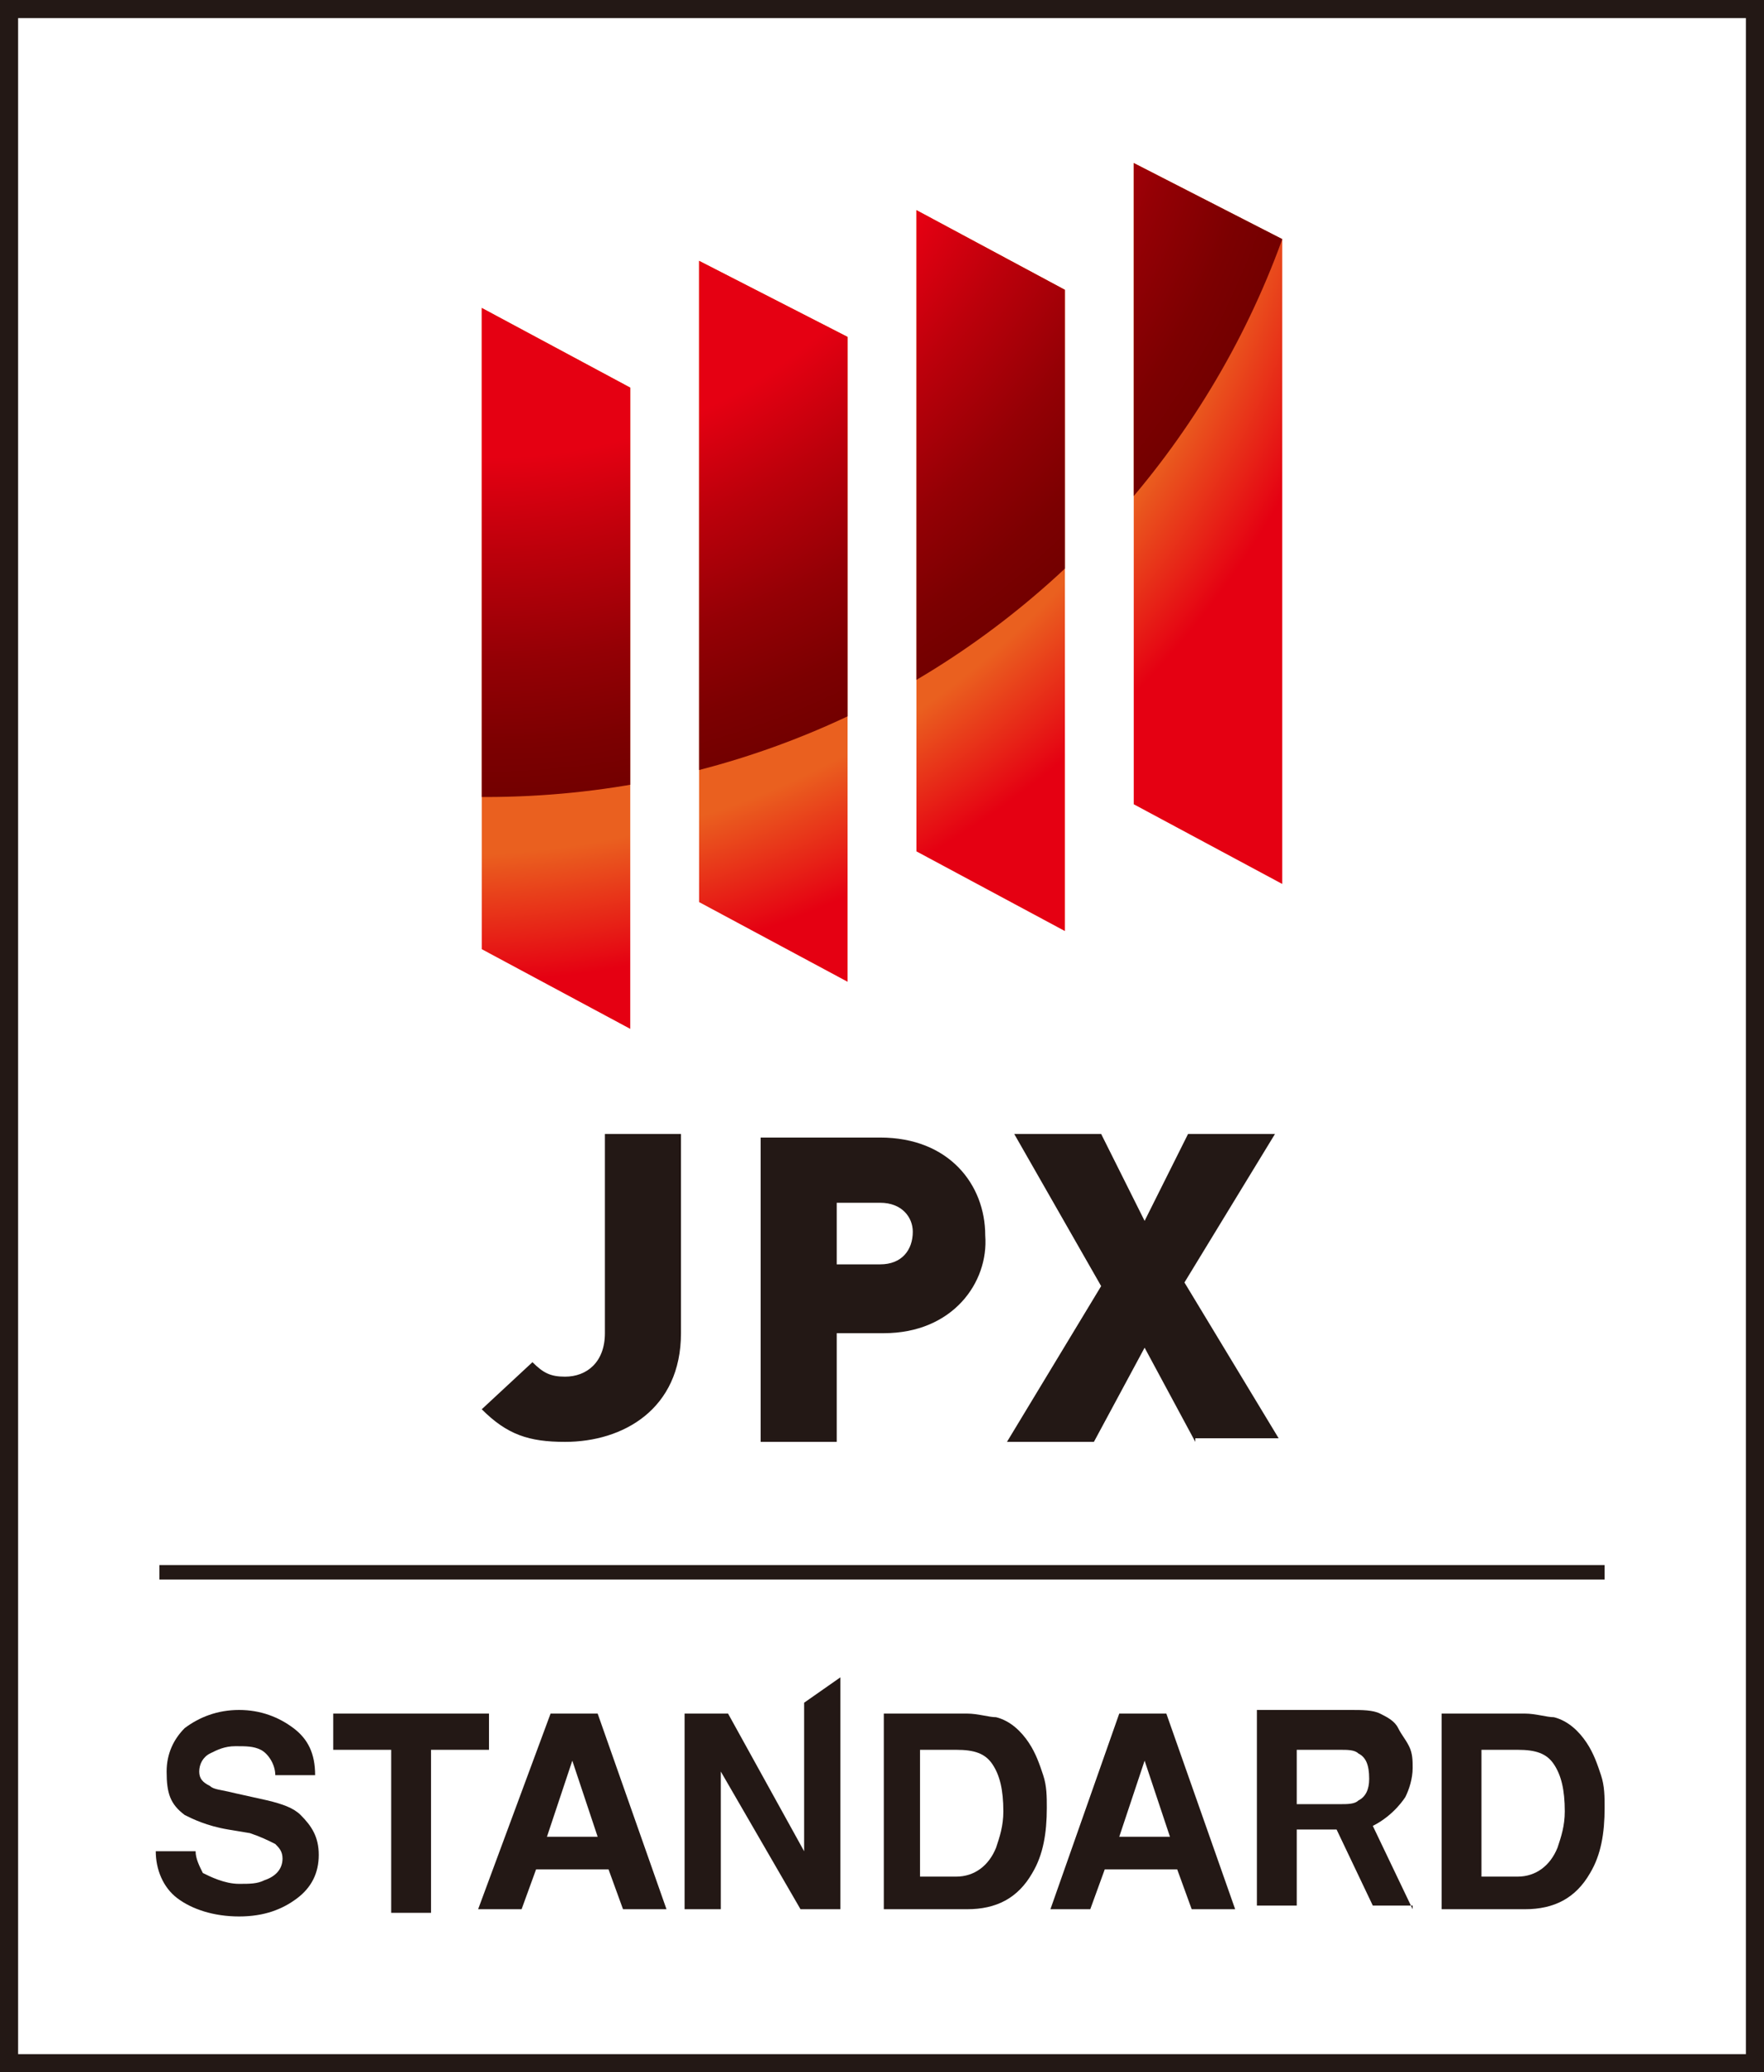 <?xml version="1.0" encoding="utf-8"?>
<!-- Generator: Adobe Illustrator 26.1.0, SVG Export Plug-In . SVG Version: 6.00 Build 0)  -->
<svg version="1.1" id="レイヤー_1" xmlns="http://www.w3.org/2000/svg" xmlns:xlink="http://www.w3.org/1999/xlink" x="0px"
	 y="0px" viewBox="0 0 48.7 57.2" style="enable-background:new 0 0 48.7 57.2;" xml:space="preserve">
<style type="text/css">
	.st0{clip-path:url(#SVGID_00000019654700314492996660000013310120260181835918_);}
	.st1{fill:#231815;}
	
		.st2{clip-path:url(#SVGID_00000168107030089549924960000016132926869998104216_);fill:url(#SVGID_00000106827689461844325510000013373357043170262195_);}
	
		.st3{clip-path:url(#SVGID_00000168107030089549924960000016132926869998104216_);fill:url(#SVGID_00000158727158033851944300000016404478570396363401_);}
</style>
<g>
	<defs>
		<rect id="SVGID_1_" x="0" y="0" width="48.7" height="57.2"/>
	</defs>
	<clipPath id="SVGID_00000078026636626317141010000011975646411681753005_">
		<use xlink:href="#SVGID_1_"  style="overflow:visible;"/>
	</clipPath>
	<g style="clip-path:url(#SVGID_00000078026636626317141010000011975646411681753005_);">
		<g>
			<g>
				<g>
					<path class="st1" d="M48.7,57.2H0V0h48.7V57.2z M0.5,56.7h47.7V0.5H0.5V56.7z"/>
				</g>
			</g>
		</g>
		<g>
			<g>
				<g>
					<g>
						<g>
							<path class="st1" d="M5.4,51.1c0,0.2,0.1,0.4,0.2,0.6C5.8,51.8,6.2,52,6.6,52c0.3,0,0.5,0,0.7-0.1c0.3-0.1,0.5-0.3,0.5-0.6
								c0-0.2-0.1-0.3-0.2-0.4c-0.2-0.1-0.4-0.2-0.7-0.3l-0.6-0.1c-0.6-0.1-1-0.3-1.2-0.4c-0.4-0.3-0.5-0.6-0.5-1.2
								c0-0.5,0.2-0.9,0.5-1.2c0.4-0.3,0.9-0.5,1.5-0.5c0.6,0,1.1,0.2,1.5,0.5c0.4,0.3,0.6,0.7,0.6,1.3H7.6c0-0.3-0.2-0.6-0.4-0.7
								c-0.2-0.1-0.4-0.1-0.7-0.1c-0.3,0-0.5,0.1-0.7,0.2c-0.2,0.1-0.3,0.3-0.3,0.5c0,0.2,0.1,0.3,0.3,0.4c0.1,0.1,0.3,0.1,0.7,0.2
								l0.9,0.2c0.4,0.1,0.7,0.2,0.9,0.4c0.3,0.3,0.5,0.6,0.5,1.1c0,0.5-0.2,0.9-0.6,1.2c-0.4,0.3-0.9,0.5-1.6,0.5
								c-0.7,0-1.3-0.2-1.7-0.5c-0.4-0.3-0.6-0.8-0.6-1.3H5.4z"/>
							<path class="st1" d="M15.2,47.3h1.3l1.9,5.4h-1.2l-0.4-1.1h-2l-0.4,1.1h-1.2L15.2,47.3z M15.1,50.7h1.4l-0.7-2.1L15.1,50.7z"
								/>
							<path class="st1" d="M18.9,47.3h1.2l2.1,3.8V47l1-0.7v6.4h-1.1l-2.2-3.8v3.8h-1V47.3z"/>
							<path class="st1" d="M27.5,47.4c0.4,0.1,0.7,0.4,0.9,0.7c0.2,0.3,0.3,0.6,0.4,0.9c0.1,0.3,0.1,0.6,0.1,0.9
								c0,0.7-0.1,1.3-0.4,1.8c-0.4,0.7-1,1-1.8,1h-2.3v-5.4h2.3C27,47.3,27.3,47.4,27.5,47.4z M25.4,48.3v3.5h1
								c0.5,0,0.9-0.3,1.1-0.8c0.1-0.3,0.2-0.6,0.2-1c0-0.6-0.1-1-0.3-1.3c-0.2-0.3-0.5-0.4-1-0.4H25.4z"/>
							<path class="st1" d="M30.9,47.3h1.3l1.9,5.4h-1.2l-0.4-1.1h-2l-0.4,1.1H29L30.9,47.3z M30.9,50.7h1.4l-0.7-2.1L30.9,50.7z"/>
							<path class="st1" d="M42.9,47.4c0.4,0.1,0.7,0.4,0.9,0.7c0.2,0.3,0.3,0.6,0.4,0.9c0.1,0.3,0.1,0.6,0.1,0.9
								c0,0.7-0.1,1.3-0.4,1.8c-0.4,0.7-1,1-1.8,1h-2.3v-5.4h2.3C42.4,47.3,42.7,47.4,42.9,47.4z M40.9,48.3v3.5h1
								c0.5,0,0.9-0.3,1.1-0.8c0.1-0.3,0.2-0.6,0.2-1c0-0.6-0.1-1-0.3-1.3c-0.2-0.3-0.5-0.4-1-0.4H40.9z"/>
							<path class="st1" d="M13.5,47.3v1h-1.6v4.5h-1.1v-4.5H9.2v-1H13.5z"/>
						</g>
						<path class="st1" d="M39,52.7l-1.1-2.3c0.6-0.3,0.9-0.8,0.9-0.8c0.1-0.2,0.2-0.5,0.2-0.8c0-0.2,0-0.4-0.1-0.6
							c-0.1-0.2-0.2-0.3-0.3-0.5c-0.1-0.2-0.3-0.3-0.5-0.4c-0.2-0.1-0.5-0.1-0.8-0.1h-2.6v5.4h1.1v-2.1l1.1,0l1,2.1H39z M35.8,48.3
							H37c0.2,0,0.4,0,0.5,0.1c0.2,0.1,0.3,0.3,0.3,0.7c0,0.3-0.1,0.5-0.3,0.6c-0.1,0.1-0.3,0.1-0.5,0.1h-1.2V48.3z"/>
					</g>
				</g>
			</g>
			<rect x="4.4" y="43.2" class="st1" width="39.9" height="0.4"/>
			<g>
				<g>
					<g>
						<g>
							<path class="st1" d="M15.6,39.8c-1,0-1.6-0.2-2.3-0.9l1.4-1.3c0.3,0.3,0.5,0.4,0.9,0.4c0.6,0,1.1-0.4,1.1-1.2v-5.5h2.1v5.5
								C18.8,38.9,17.2,39.8,15.6,39.8z"/>
							<path class="st1" d="M24.4,36.8h-1.3v3h-2.1v-8.4h3.3c1.9,0,2.9,1.3,2.9,2.7C27.3,35.4,26.3,36.8,24.4,36.8z M24.3,33.2h-1.2
								v1.7h1.2c0.6,0,0.9-0.4,0.9-0.9C25.2,33.6,24.9,33.2,24.3,33.2z"/>
							<path class="st1" d="M33,39.8l-1.4-2.6l-1.4,2.6h-2.4l2.6-4.3L28,31.3h2.4l1.2,2.4l1.2-2.4h2.4l-2.5,4.1l2.6,4.3H33z"/>
						</g>
						<g>
							<defs>
								<path id="SVGID_00000034783616592131007610000005354307854349487276_" d="M17.4,28.4l-4.1-2.2V8.5l4.1,2.2V28.4z M23.4,27.1
									l-4.1-2.2V7.2l4.1,2.1V27.1z M29.4,25.7l-4.1-2.2V5.8L29.4,8V25.7z M35.4,24.4l-4.1-2.2V4.5l4.1,2.1V24.4z"/>
							</defs>
							<clipPath id="SVGID_00000132053742439030691510000006111481539662467519_">
								<use xlink:href="#SVGID_00000034783616592131007610000005354307854349487276_"  style="overflow:visible;"/>
							</clipPath>
							
								<radialGradient id="SVGID_00000005969522214385593930000006221577055324177834_" cx="12.397" cy="0.666" r="35.282" gradientUnits="userSpaceOnUse">
								<stop  offset="0.65" style="stop-color:#EA601F"/>
								<stop  offset="0.75" style="stop-color:#E50012"/>
							</radialGradient>
							
								<circle style="clip-path:url(#SVGID_00000132053742439030691510000006111481539662467519_);fill:url(#SVGID_00000005969522214385593930000006221577055324177834_);" cx="12.4" cy="0.7" r="35.3"/>
							
								<radialGradient id="SVGID_00000104675998343032219430000015284502724103582377_" cx="13.412" cy="-1.428" r="23.437" gradientUnits="userSpaceOnUse">
								<stop  offset="0.6" style="stop-color:#E50012"/>
								<stop  offset="0.713" style="stop-color:#BC000B"/>
								<stop  offset="0.839" style="stop-color:#940005"/>
								<stop  offset="0.939" style="stop-color:#7C0001"/>
								<stop  offset="1" style="stop-color:#730000"/>
							</radialGradient>
							
								<path style="clip-path:url(#SVGID_00000132053742439030691510000006111481539662467519_);fill:url(#SVGID_00000104675998343032219430000015284502724103582377_);" d="
								M36.8-1.4C36.8,11.5,26.4,22,13.4,22C0.5,22-10,11.5-10-1.4S0.5-24.9,13.4-24.9C26.4-24.9,36.8-14.4,36.8-1.4z"/>
						</g>
					</g>
				</g>
			</g>
		</g>
	</g>
</g>
</svg>
